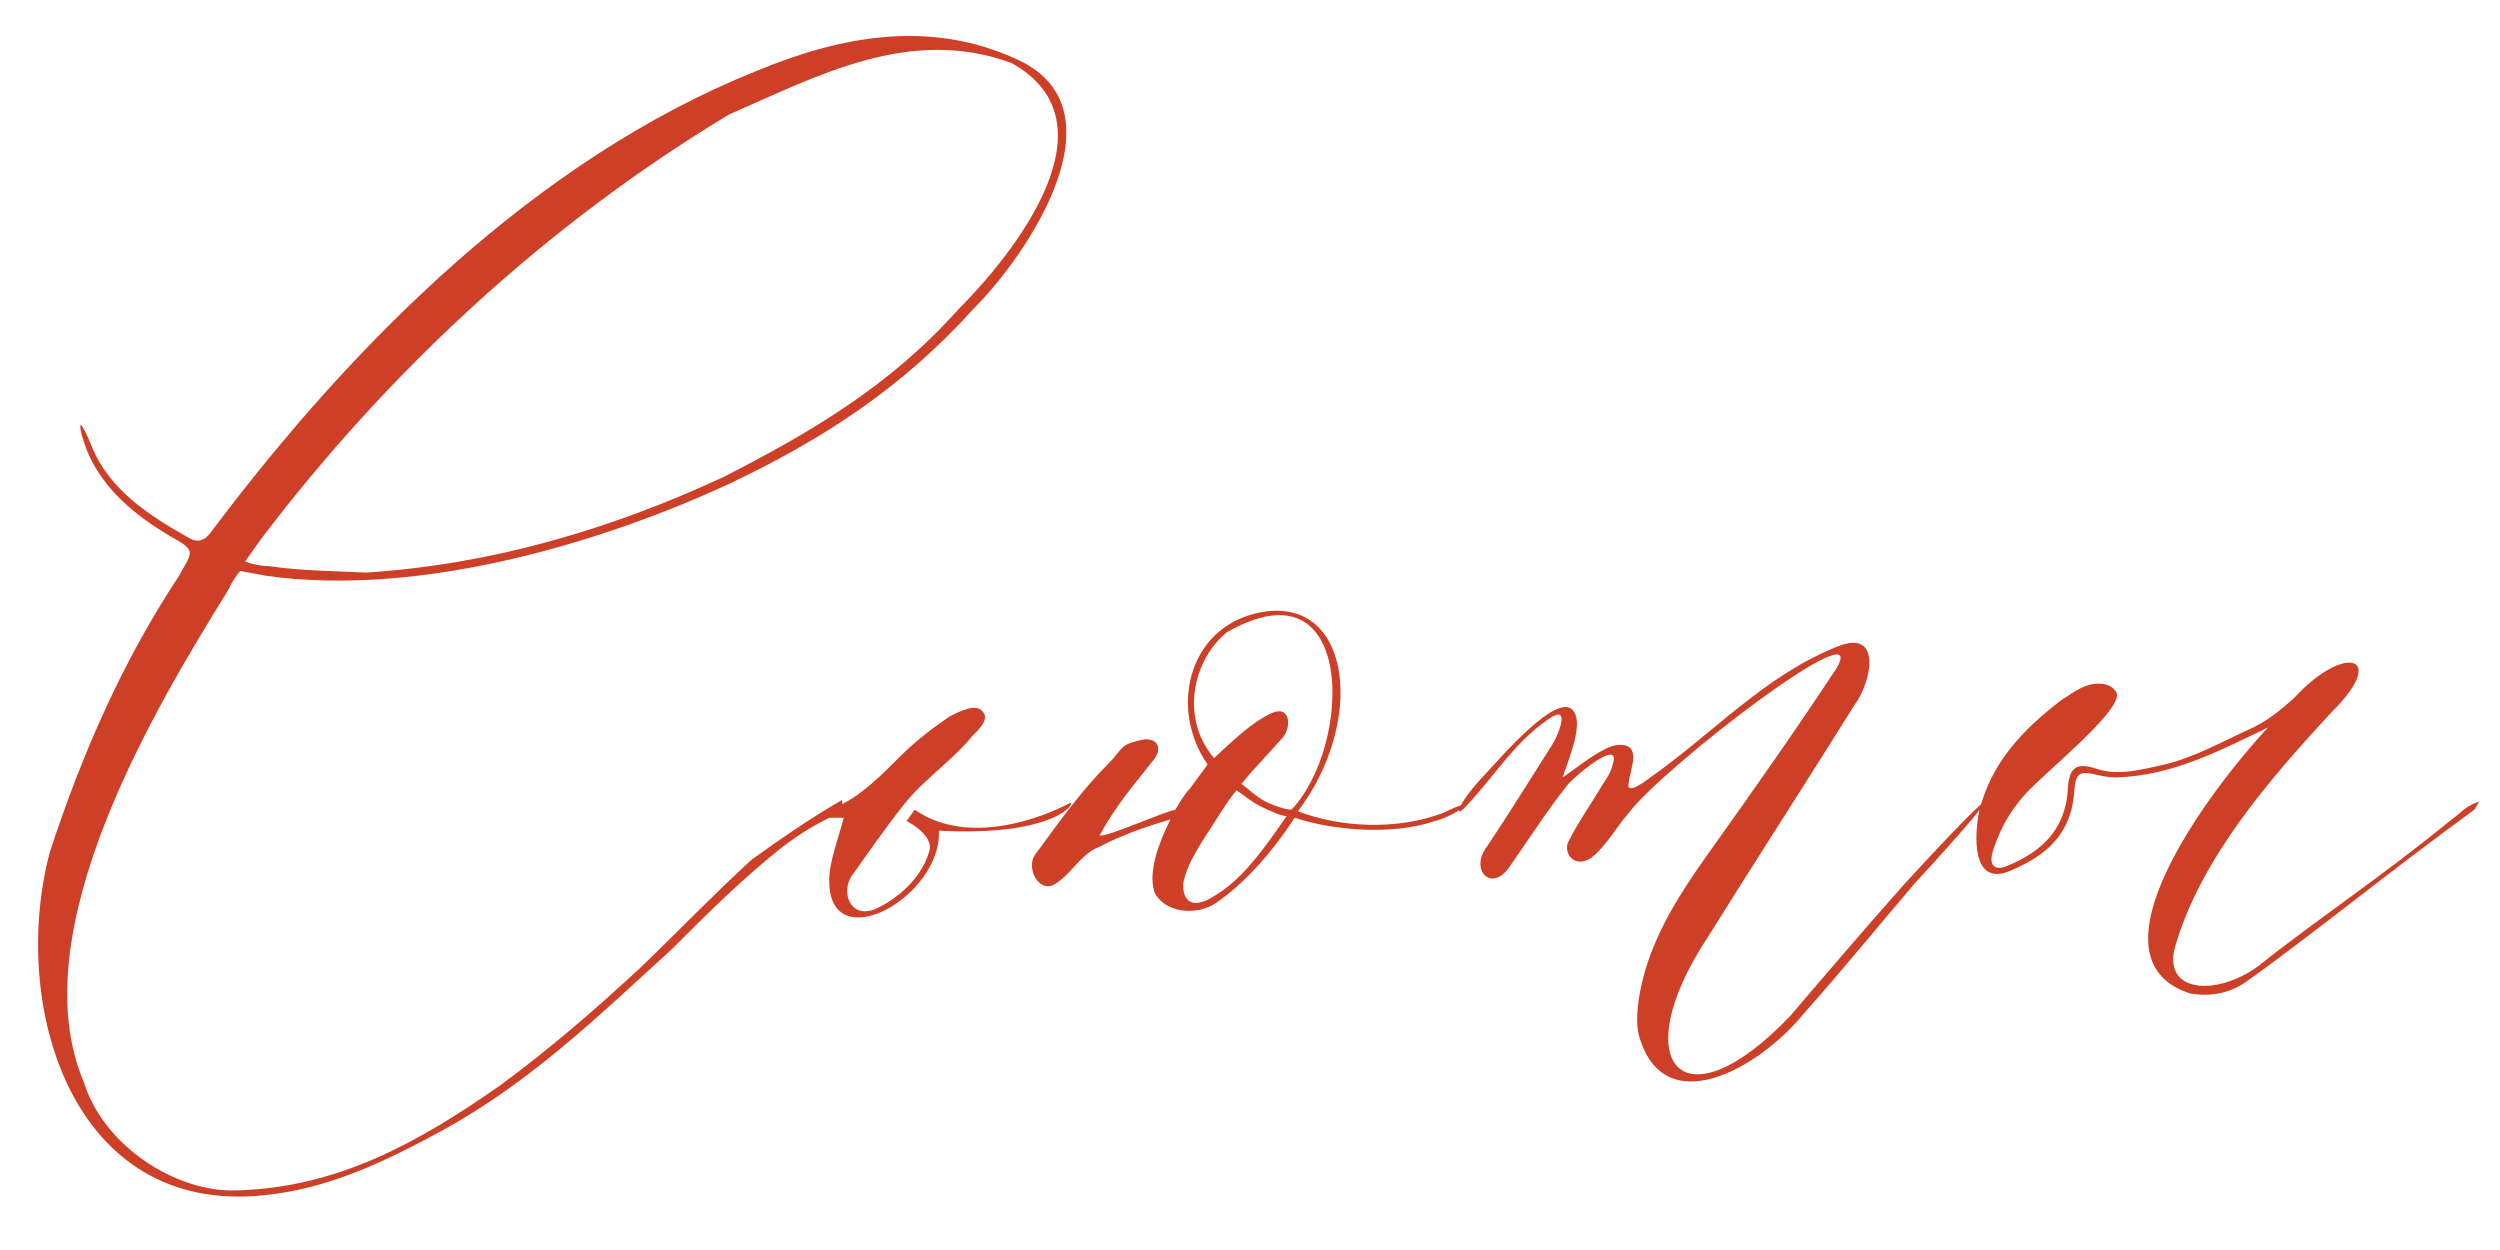 <?xml version="1.0" encoding="UTF-8"?> <svg xmlns="http://www.w3.org/2000/svg" width="62" height="31" viewBox="0 0 62 31" fill="none"><path d="M20.88 19.84L20.92 20.12C20.28 20.4 19.88 20.64 19.36 21.04C18.36 21.84 17.52 22.68 16.64 23.56C14.88 25.16 13.16 26.84 10.96 28.04C9.56 28.8 8.16 29.48 6.56 29.64C1.72 30.16 0.24 24.84 1.24 21.12C2.04 18.68 3.04 16.4 4.44 14.28C4.72 13.76 4.88 13.68 4.4 13.4C3.48 12.88 2.72 12.28 2.28 11.44C2 10.92 1.8 9.92 2.28 11.08C2.72 12.16 3.72 12.8 4.72 13.36C5.04 13.52 5.2 13.24 5.32 13.08C8.76 8.52 13.28 3.96 18.76 1.76C20.88 0.88 23.08 0.48 25.24 1.48C27.92 2.72 25.48 6.32 24.16 7.64C22.36 9.64 20.36 10.92 18.08 12C15.24 13.32 10.6 14.84 6.6 14.28L5.96 14.16C5.92 14.2 5.76 14.4 5.68 14.6C3.92 17.44 0.48 23.08 2.08 26.84C2.56 28.4 4.36 29.6 5.92 29.52C8.4 29.44 10.4 28.32 12.4 26.92C13.6 26.04 14.76 25.04 15.88 24C16.88 23.04 17.68 22.2 18.64 21.32C19.36 20.8 20.12 20.28 20.88 19.84ZM9.08 14.2C12.2 14 15.16 13.12 17.92 11.84C20.12 10.72 22.08 9.56 23.76 7.68C25.12 6.32 27.76 3.04 25.08 1.56C22.56 0.64 20.28 1.88 18.08 2.84C13.56 5.56 9.64 9.2 6.48 13.36L6.08 13.92C6.24 14 6.52 14.04 6.68 14.04C7.48 14.16 8.28 14.16 9.08 14.2ZM22.484 20.36L22.684 20.08C24.004 21 25.844 20.28 26.524 19.92C26.724 19.84 26.244 20.76 23.284 20.6C23.364 22.24 20.564 23.8 20.564 21.84C20.564 21.36 20.804 20.76 20.924 20.28C20.804 20.28 20.684 20.28 20.564 20.28C20.684 20.16 20.804 20.04 20.924 19.92C21.404 19.68 21.884 19.2 22.364 18.72C22.724 18.36 23.204 18 23.564 17.76C23.804 17.64 24.204 17.44 24.364 17.64C24.564 17.84 24.244 18.12 24.124 18.24C23.644 18.84 22.924 19.32 22.444 19.92C21.964 20.52 21.524 21.16 21.124 21.72C20.844 22.12 21.084 22.84 21.764 22.52C22.404 22.2 22.884 21.68 23.044 21.12C23.124 20.88 22.924 20.6 22.484 20.36ZM29.028 20.32C28.508 20.48 27.868 20.68 27.268 21C26.828 21.16 26.588 21.64 26.228 21.88C25.788 22.24 25.428 21.52 25.668 21.2C26.228 20.44 26.788 19.64 27.468 18.96C27.868 18.56 27.748 18.48 28.268 18.36C28.548 18.28 28.788 18.4 28.708 18.68C28.668 18.76 28.628 18.84 28.548 18.92C28.148 19.44 27.708 19.92 27.268 20.72C27.468 20.76 28.788 20.16 29.148 20.08C29.268 19.88 29.388 19.68 29.508 19.56L29.948 18.96C28.948 17.52 29.508 15.4 31.428 15.16C33.548 14.92 33.828 17.96 32.188 20.12C33.228 20.52 34.628 20.6 35.788 20.16C36.868 19.64 36.108 20.24 35.588 20.36C34.548 20.72 33.068 20.6 32.108 20.28C31.588 21.08 30.908 21.88 30.148 22.4C29.668 22.72 28.868 22.64 28.628 22.12C28.468 21.6 28.748 20.88 29.028 20.32ZM30.428 15.68C29.628 16.32 29.228 17.76 30.108 18.8C30.588 18.36 31.028 17.92 31.548 17.68C32.028 17.48 32.028 18.08 31.788 18.32L30.988 19.2L30.788 19.44C30.908 19.52 31.148 19.76 31.388 19.88C31.628 20 31.908 20.08 32.028 20.08C33.548 18.48 33.628 13.84 30.428 15.68ZM31.908 20.24C31.788 20.24 31.508 20.12 31.268 20C31.028 19.88 30.788 19.68 30.668 19.6C30.628 19.64 30.468 19.84 30.268 20.16C29.868 20.8 29.468 21.32 29.348 21.88C29.308 22.32 29.548 22.6 30.148 22.2C30.748 21.84 31.228 21.2 31.628 20.64L31.908 20.24ZM38.834 19.52C38.354 20.12 37.954 20.76 37.474 21.44C36.994 22.2 36.434 21.56 36.874 21C37.434 20.16 37.954 19.32 38.514 18.44C38.674 18.16 38.954 17.44 38.394 17.84C37.514 18.44 36.994 19.36 36.274 20.08C36.114 20.24 36.114 19.96 36.834 19.2C37.274 18.72 38.594 17.2 38.994 17.6C39.314 17.92 38.874 18.88 38.754 19.28C39.114 19.04 39.674 18.56 40.074 18.48C40.754 18.4 40.434 19.04 40.394 19.4C40.314 19.72 40.714 19.44 40.874 19.32C42.474 18.2 43.754 16.76 45.554 16.04C46.714 15.56 46.394 16.96 45.994 17.48C44.794 19.4 43.554 21.32 42.354 23.24C40.314 26.32 41.674 28.04 44.394 25.2C45.314 24.12 46.274 23 47.234 21.92C49.834 19.08 49.874 19.32 47.474 21.92C46.554 23 45.674 24.08 44.714 25.16C43.634 26.48 41.234 27.88 40.634 25.64C40.554 25.2 40.634 24.72 40.754 24.24C41.034 23.16 41.634 22.2 42.314 21.24C43.514 19.56 44.554 18.08 45.554 16.56C46.394 15.08 41.274 19 40.394 20.16C40.114 20.48 39.914 20.84 39.634 21.12C39.114 21.68 38.714 21.16 38.914 20.84C39.154 20.36 39.474 19.92 39.754 19.44C39.834 19.32 39.954 19.16 39.994 18.96C40.234 18.24 38.954 19.32 38.834 19.52ZM61.485 19.88L61.365 20.08C59.325 21.56 57.165 23.32 55.685 24.36C55.285 24.64 54.805 24.72 54.325 24.64C51.645 23.8 54.765 19.64 56.245 18.04C55.085 18.6 53.885 19.24 52.485 19.28C51.845 19.28 51.485 18.88 51.445 19.6C51.365 20.88 50.485 21.32 49.845 21.6C48.885 22 48.965 20.68 49.085 20.12C49.365 18.96 50.125 18.12 51.125 17.36C51.445 17.16 51.725 16.92 52.125 16.96C52.245 16.96 52.405 17.04 52.445 17.12C52.885 17.44 50.645 19.2 50.205 19.72C49.845 20.12 49.605 20.56 49.445 21.04C49.285 21.48 49.485 21.6 49.765 21.48C50.645 21.12 51.245 20.56 51.285 19.52C51.325 18.96 51.565 18.92 52.045 19.08C52.565 19.24 53.125 19.08 53.685 18.96C54.485 18.76 55.165 18.36 55.885 18.04C56.285 17.84 56.565 17.6 56.885 17.32C58.125 15.96 59.245 16.24 57.845 17.64C56.245 19.36 54.605 21.28 53.965 23.4C53.565 24.64 54.965 24.72 56.005 23.96C57.405 22.84 59.045 21.76 60.805 20.32C61.085 20.12 61.125 20 61.485 19.88Z" fill="#CD3F27"></path></svg> 